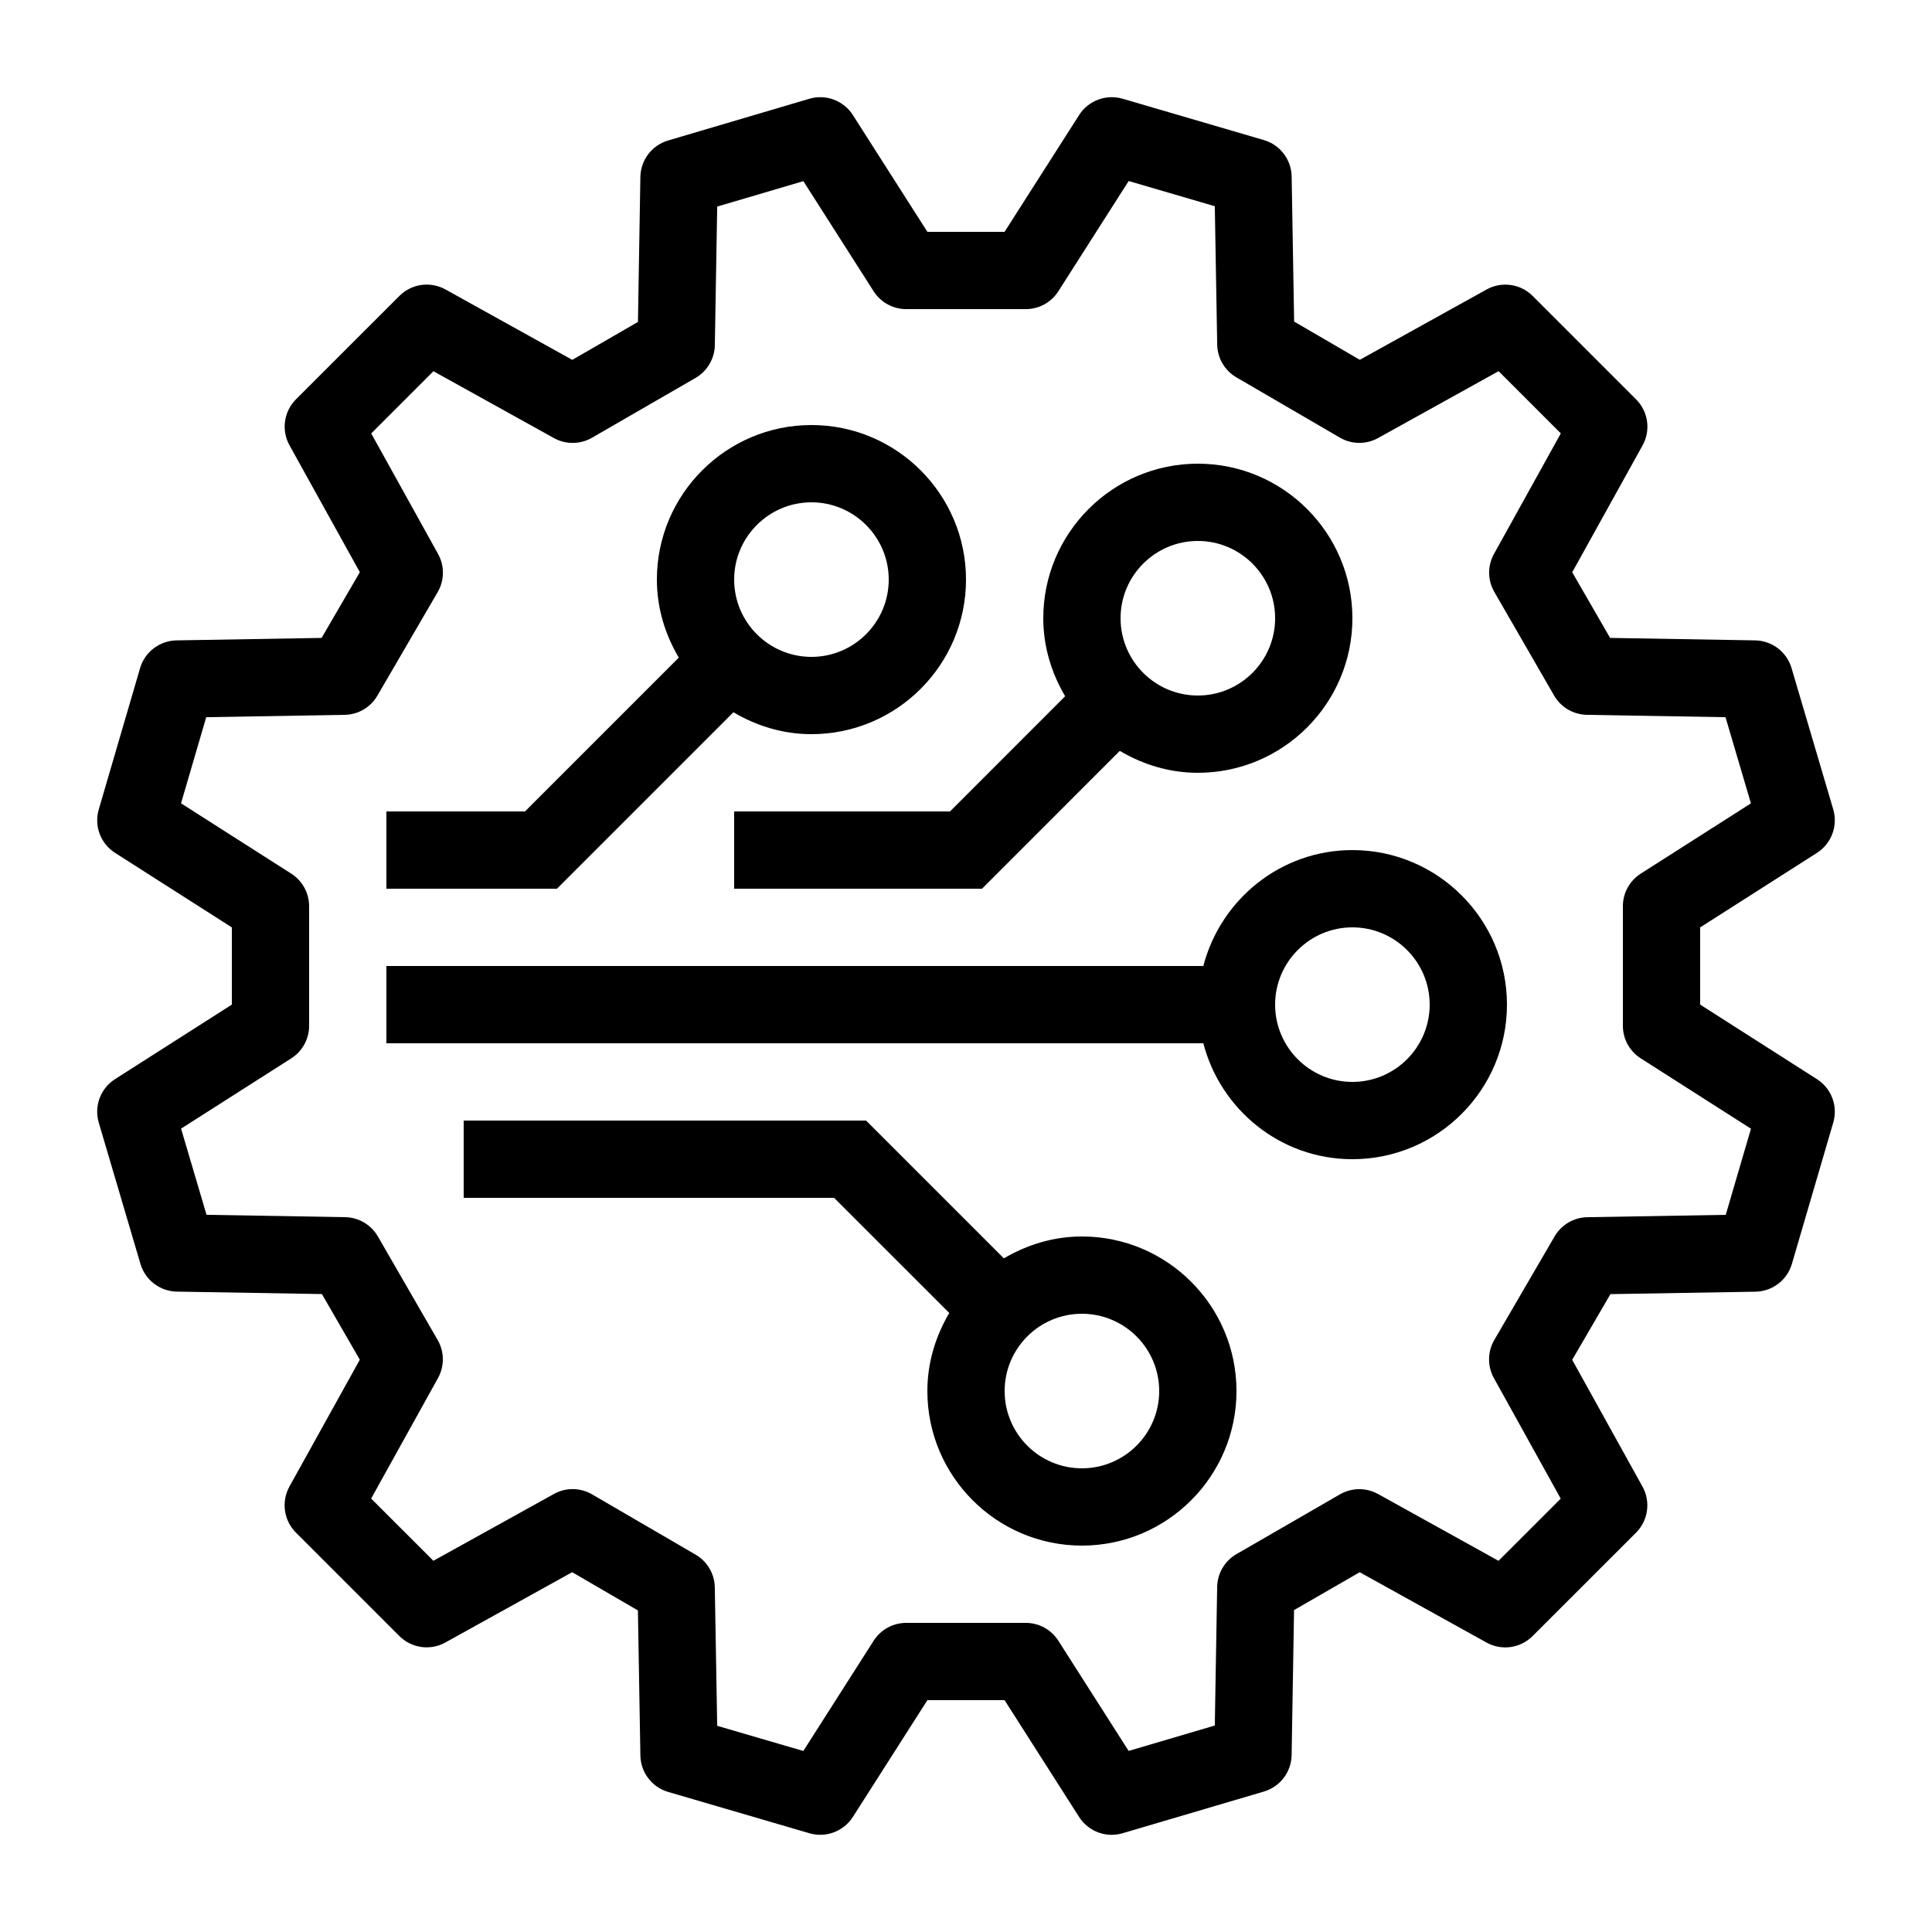 <?xml version="1.0" encoding="utf-8"?>
<!-- Generator: Adobe Illustrator 15.0.2, SVG Export Plug-In . SVG Version: 6.00 Build 0)  -->
<!DOCTYPE svg PUBLIC "-//W3C//DTD SVG 1.1//EN" "http://www.w3.org/Graphics/SVG/1.1/DTD/svg11.dtd">
<svg version="1.1" id="Livello_1" xmlns="http://www.w3.org/2000/svg" xmlns:xlink="http://www.w3.org/1999/xlink" x="0px" y="0px"
	 width="50px" height="50px" viewBox="0 0 50 50" enable-background="new 0 0 50 50" xml:space="preserve">
<g>
	<path d="M47.023,27.929L44,25.999v-1.998l3.023-1.929c0.375-0.24,0.547-0.699,0.421-1.126l-1.079-3.656
		c-0.124-0.419-0.505-0.709-0.942-0.717l-3.754-0.064l-0.98-1.699l1.82-3.282c0.217-0.391,0.148-0.877-0.167-1.192l-2.677-2.677
		c-0.315-0.316-0.802-0.383-1.192-0.167l-3.281,1.82l-1.7-0.99l-0.064-3.754c-0.008-0.438-0.299-0.82-0.719-0.943l-3.656-1.07
		c-0.429-0.123-0.886,0.047-1.125,0.422L25.998,6h-1.997l-1.929-3.023c-0.24-0.375-0.699-0.547-1.126-0.421l-3.656,1.08
		c-0.419,0.124-0.709,0.505-0.717,0.942L16.51,8.332l-1.699,0.981l-3.282-1.822c-0.392-0.217-0.877-0.148-1.192,0.167l-2.677,2.676
		c-0.315,0.315-0.384,0.802-0.167,1.192l1.82,3.282l-0.99,1.701l-3.755,0.064c-0.438,0.008-0.82,0.299-0.943,0.719l-1.069,3.656
		c-0.125,0.427,0.047,0.885,0.422,1.124L6,24.001v1.998l-3.023,1.929c-0.375,0.239-0.547,0.698-0.421,1.126l1.079,3.656
		c0.124,0.419,0.505,0.709,0.942,0.717l3.754,0.063l0.981,1.699l-1.821,3.282c-0.216,0.391-0.148,0.877,0.167,1.192l2.677,2.677
		c0.315,0.315,0.802,0.385,1.192,0.167l3.281-1.819l1.701,0.99l0.064,3.755c0.008,0.438,0.299,0.819,0.719,0.942l3.656,1.069
		c0.426,0.125,0.884-0.047,1.124-0.422L24.001,44h1.997l1.929,3.023c0.188,0.293,0.509,0.462,0.844,0.462
		c0.094,0,0.189-0.014,0.283-0.041l3.656-1.079c0.419-0.124,0.709-0.505,0.717-0.942l0.063-3.754l1.699-0.98l3.282,1.82
		c0.39,0.217,0.877,0.148,1.192-0.167l2.677-2.676c0.315-0.315,0.384-0.802,0.168-1.192l-1.82-3.282l0.99-1.7l3.753-0.063
		c0.438-0.008,0.82-0.299,0.943-0.719l1.07-3.656C47.57,28.626,47.398,28.168,47.023,27.929z M44.662,31.44l-3.581,0.061
		c-0.351,0.006-0.672,0.194-0.848,0.497l-1.56,2.679c-0.178,0.305-0.182,0.68-0.011,0.988l1.73,3.12l-1.61,1.609l-3.118-1.729
		c-0.309-0.171-0.682-0.166-0.985,0.008L32,40.22c-0.304,0.176-0.494,0.498-0.5,0.85l-0.061,3.586l-2.23,0.658l-1.819-2.852
		C27.206,42.174,26.888,42,26.547,42h-3.094c-0.341,0-0.659,0.174-0.843,0.462l-1.82,2.853l-2.229-0.651l-0.062-3.583
		c-0.006-0.35-0.194-0.671-0.497-0.847l-2.679-1.56c-0.305-0.178-0.68-0.182-0.988-0.01l-3.119,1.729l-1.611-1.61l1.73-3.118
		c0.17-0.308,0.167-0.682-0.008-0.985L9.78,32c-0.176-0.304-0.498-0.494-0.849-0.5l-3.586-0.061l-0.659-2.23l2.852-1.819
		C7.826,27.206,8,26.889,8,26.547v-3.094c0-0.341-0.174-0.659-0.462-0.843L4.685,20.79l0.652-2.229l3.583-0.061
		c0.35-0.006,0.671-0.194,0.847-0.497l1.56-2.679c0.177-0.304,0.181-0.68,0.01-0.988l-1.73-3.119l1.61-1.61l3.118,1.73
		c0.307,0.17,0.681,0.167,0.985-0.008L18,9.781c0.304-0.176,0.494-0.498,0.5-0.849l0.061-3.586l2.23-0.658l1.819,2.851
		C22.794,7.826,23.112,8,23.453,8h3.094c0.341,0,0.659-0.174,0.843-0.462l1.82-2.853l2.229,0.652l0.062,3.582
		c0.006,0.35,0.194,0.671,0.497,0.847l2.679,1.56c0.304,0.177,0.68,0.181,0.988,0.01l3.119-1.73l1.61,1.61l-1.729,3.118
		c-0.171,0.307-0.168,0.681,0.008,0.985L40.22,18c0.176,0.304,0.498,0.494,0.85,0.5l3.586,0.061l0.658,2.23l-2.852,1.819
		C42.174,22.794,42,23.112,42,23.453v3.094c0,0.342,0.174,0.659,0.462,0.843l2.853,1.821L44.662,31.44z"/>
	<path d="M28,32c-0.74,0-1.425,0.216-2.02,0.566L22.414,29H12v2h9.586l2.981,2.98C24.215,34.576,24,35.261,24,36
		c0,2.206,1.794,4,4,4s4-1.794,4-4S30.206,32,28,32z M28,38c-1.104,0-2-0.897-2-2s0.896-2,2-2c1.103,0,2,0.897,2,2S29.103,38,28,38z
		"/>
	<path d="M35,22c-1.858,0-3.411,1.28-3.858,3H10v2h21.142c0.447,1.721,2,3,3.858,3c2.206,0,4-1.794,4-4C39,23.794,37.206,22,35,22z
		 M35,28c-1.103,0-2-0.897-2-2c0-1.103,0.897-2,2-2s2,0.897,2,2C37,27.103,36.103,28,35,28z"/>
	<path d="M19,21v2h6.414l3.566-3.567C29.576,19.785,30.261,20,31,20c2.206,0,4-1.794,4-4s-1.794-4-4-4s-4,1.794-4,4
		c0,0.74,0.215,1.424,0.566,2.019L24.586,21H19z M31,14c1.103,0,2,0.897,2,2s-0.897,2-2,2s-2-0.897-2-2S29.897,14,31,14z"/>
	<path d="M18.981,18.433C19.576,18.785,20.26,19,21,19c2.206,0,4-1.794,4-4s-1.794-4-4-4s-4,1.794-4,4
		c0,0.74,0.215,1.424,0.567,2.019L13.586,21H10v2h4.414L18.981,18.433z M21,13c1.103,0,2,0.897,2,2s-0.897,2-2,2s-2-0.897-2-2
		S19.897,13,21,13z"/>
</g>
</svg>
